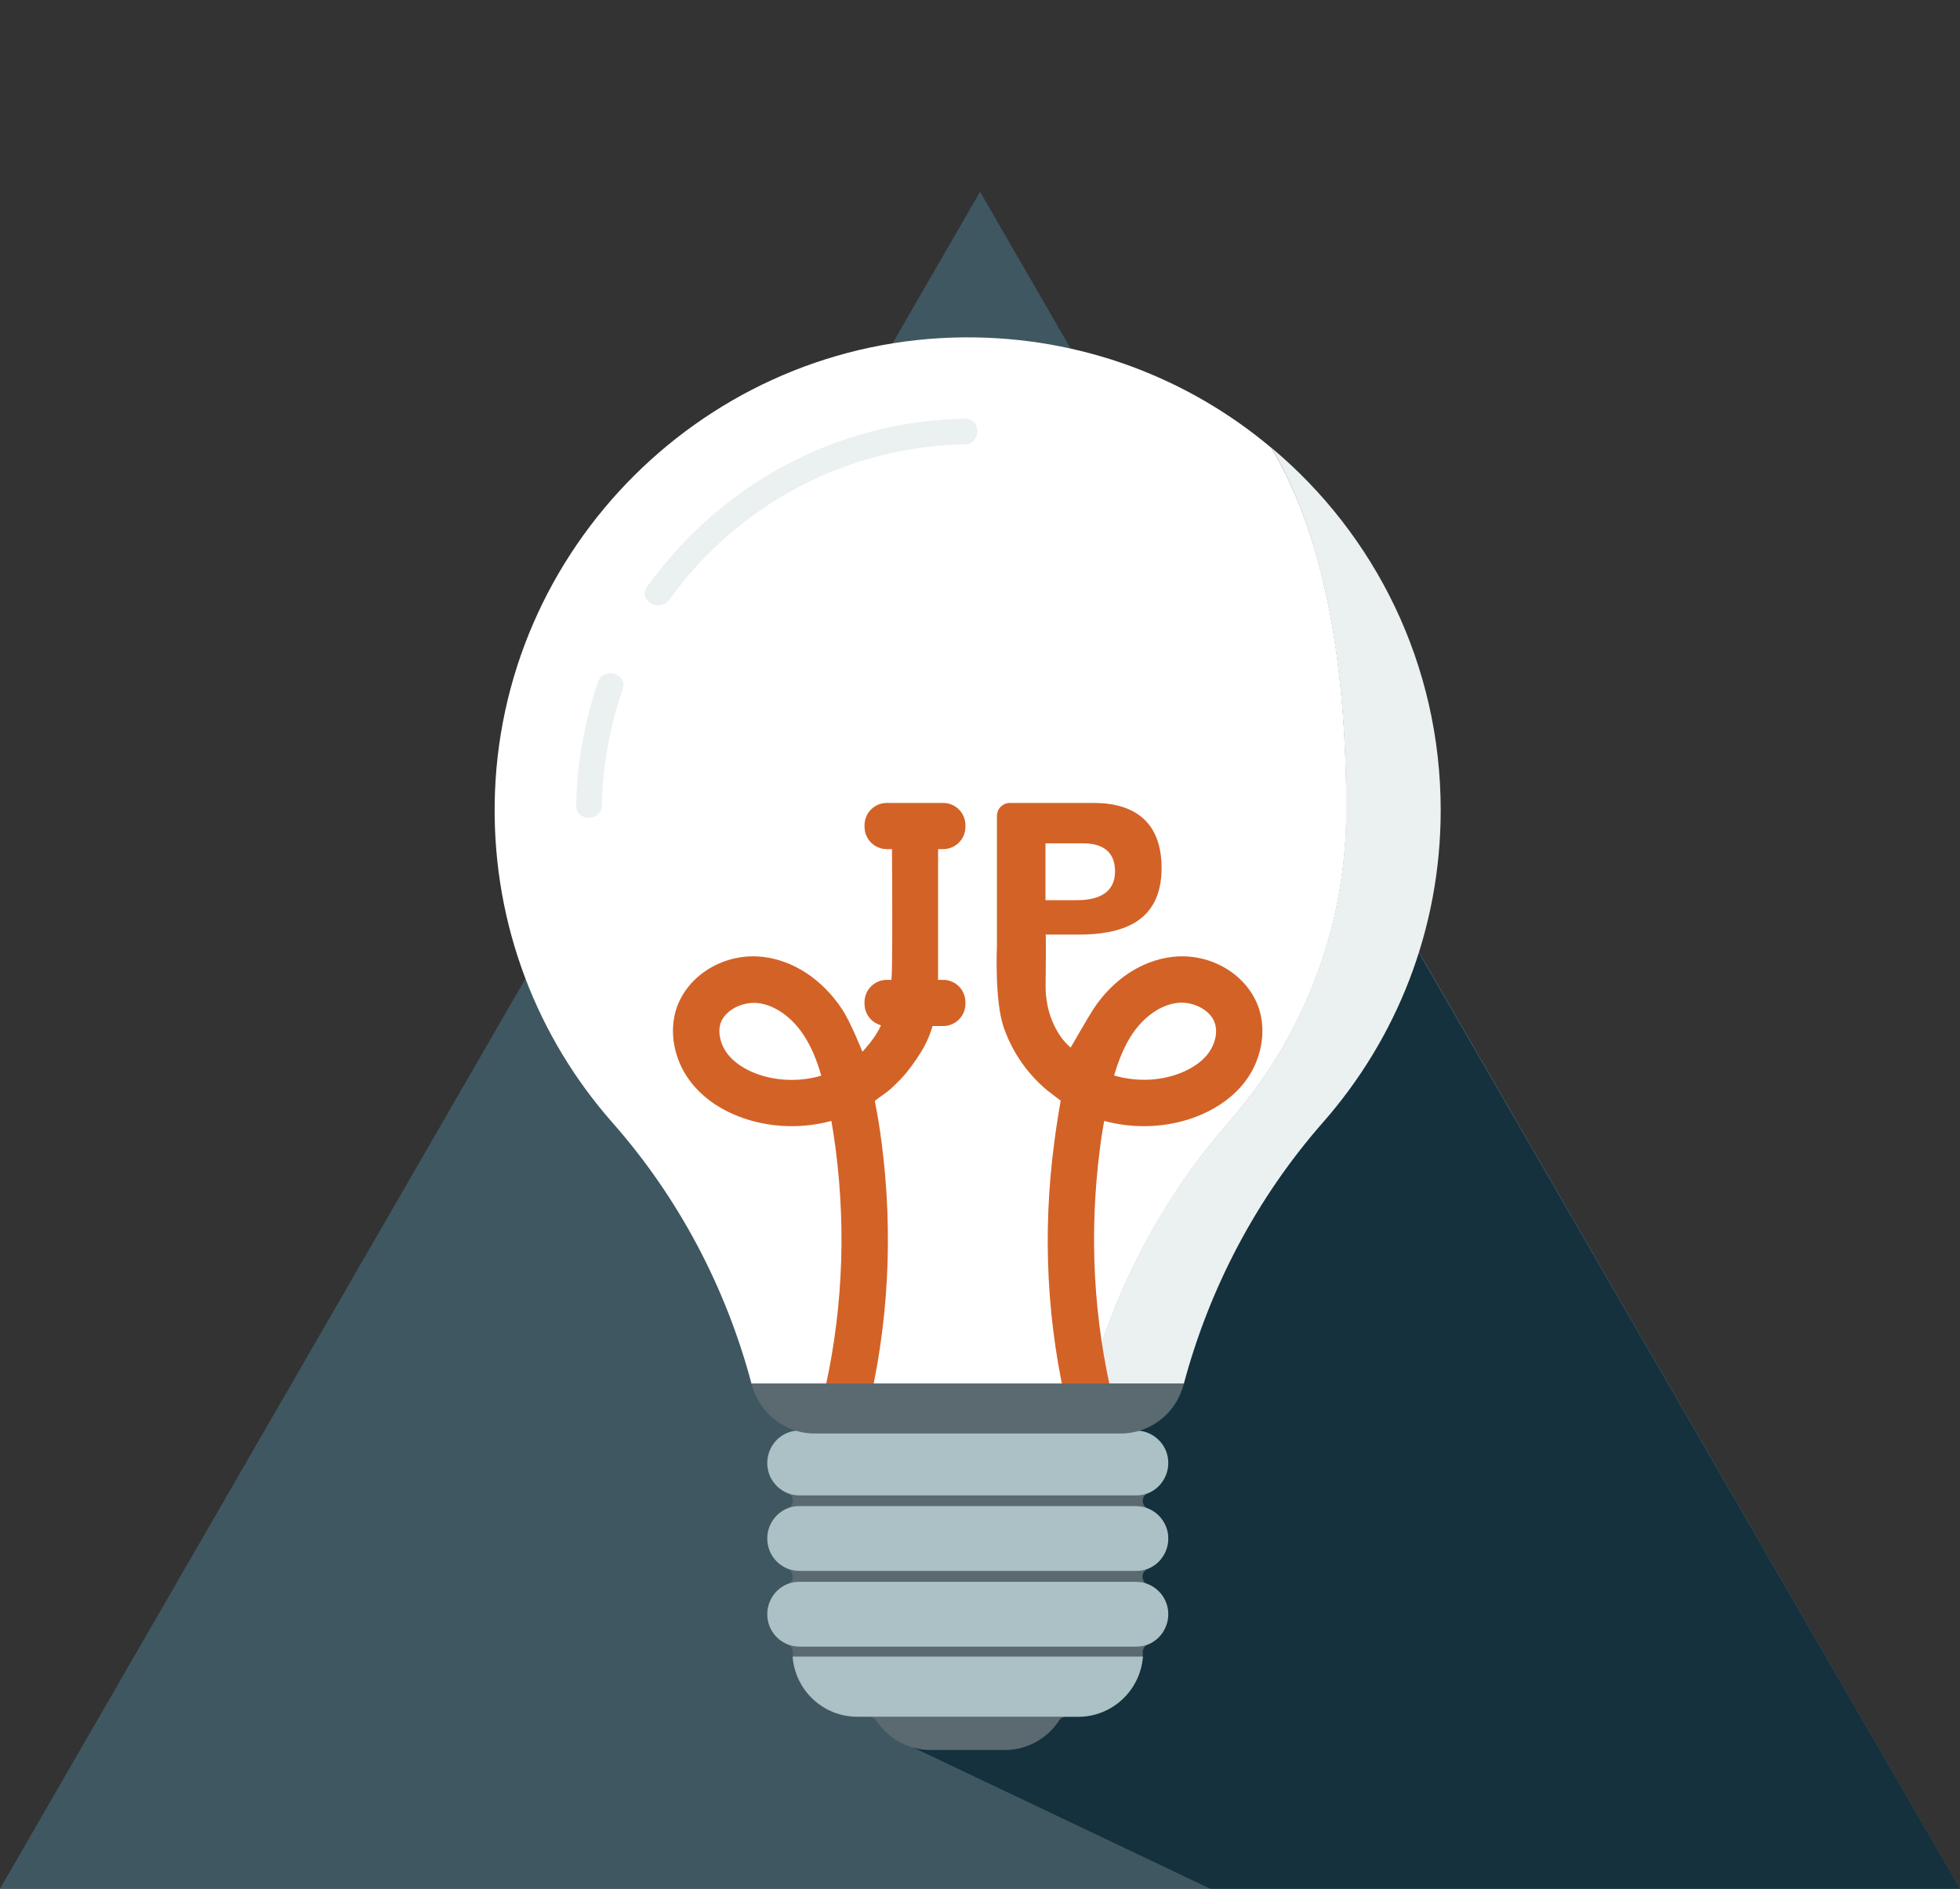 <?xml version="1.0" encoding="utf-8"?>
<!-- Generator: Adobe Illustrator 28.2.0, SVG Export Plug-In . SVG Version: 6.00 Build 0)  -->
<svg version="1.1" id="Layer_1" xmlns="http://www.w3.org/2000/svg" xmlns:xlink="http://www.w3.org/1999/xlink" x="0px" y="0px"
	 viewBox="0 0 108.21 104.3" style="enable-background:new 0 0 108.21 104.3;" xml:space="preserve">
<rect x="0" y="0" width="108.21" height="104.3" fill="#333333" stroke="none"/>
<style type="text/css">
	.st0{fill:#3F5761;}
	.st1{fill-rule:evenodd;clip-rule:evenodd;fill:#14313D;}
	.st2{fill:#ABC1C5;}
	.st3{fill:#6A7D85;}
	.st4{fill:#93AFB2;}
	.st5{fill:#EBF0F1;}
	.st6{fill:#D36227;}
	.st7{fill:#5A6A70;}
	.st8{fill:#EDB48E;}
	.st9{fill:#B7806A;}
	.st10{fill:#FFFFFF;}
	.st11{fill:#914020;}
	.st12{fill:none;}
	.st13{fill-rule:evenodd;clip-rule:evenodd;fill:#6A7D85;}
	.st14{fill-rule:evenodd;clip-rule:evenodd;fill:#ABC1C5;}
	.st15{fill-rule:evenodd;clip-rule:evenodd;fill:#FFFFFF;}
	.st16{fill-rule:evenodd;clip-rule:evenodd;fill:#D36227;}
	.st17{fill-rule:evenodd;clip-rule:evenodd;fill:#914020;}
	.st18{fill-rule:evenodd;clip-rule:evenodd;fill:#5A6A70;}
	.st19{fill:#DC8152;}
	.st20{fill-rule:evenodd;clip-rule:evenodd;fill:#DC8152;}
	.st21{fill-rule:evenodd;clip-rule:evenodd;fill:#C5D1D3;enable-background:new    ;}
	.st22{fill:#FFFFFF;enable-background:new    ;}
	.st23{fill-rule:evenodd;clip-rule:evenodd;fill:#EBF0F1;}
	.st24{fill-rule:evenodd;clip-rule:evenodd;fill:#ABC1C5;enable-background:new    ;}
</style>
<g>
	<polygon class="st0" points="54.11,10.59 81.16,57.44 108.21,104.3 54.11,104.3 0,104.3 27.05,57.44 	"/>
	<polygon class="st1" points="108.21,104.3 66.82,104.3 49.43,96.03 77.04,50.39 	"/>
	<g>
		<path class="st5" d="M79.54,44.74c0,6.6-2.45,12.63-6.49,17.23c-3.67,4.18-6.27,9.14-7.69,14.44h-5.22
			c1.42-5.3,4.01-10.26,7.69-14.44c4.04-4.6,6.49-10.63,6.49-17.23c0-7.57-1.05-14.82-4.12-20.01
			C75.92,29.52,79.54,36.7,79.54,44.74z"/>
		<path class="st10" d="M74.33,44.74c0,6.6-2.45,12.63-6.49,17.23c-3.67,4.18-6.27,9.14-7.69,14.44H41.49
			c-1.41-5.3-4.01-10.26-7.69-14.43c-4.11-4.67-6.57-10.83-6.49-17.56c0.17-14.16,11.75-25.68,25.91-25.79
			c6.47-0.05,12.4,2.25,16.98,6.11C73.28,29.91,74.33,37.16,74.33,44.74z"/>
		<g>
			<path class="st7" d="M63.97,86.23c0.32-0.33,0.52-0.77,0.52-1.27c0-0.75-0.46-1.39-1.11-1.65c-0.18-0.07-0.29-0.24-0.29-0.43v0
				c0-0.19,0.11-0.36,0.29-0.43c0.22-0.09,0.42-0.22,0.58-0.39c0.32-0.32,0.52-0.77,0.52-1.27c0-0.85-0.6-1.57-1.4-1.75
				C62.97,79.01,62.84,79,62.71,79H44.15c-0.14,0-0.27,0.02-0.39,0.04c-0.34,0.07-0.64,0.24-0.87,0.48
				c-0.32,0.32-0.52,0.77-0.52,1.27c0,0.75,0.46,1.39,1.11,1.66c0.18,0.07,0.29,0.24,0.29,0.43l0,0c0,0.19-0.11,0.36-0.29,0.43
				c-0.22,0.09-0.42,0.22-0.59,0.39c-0.32,0.32-0.52,0.77-0.52,1.27c0,0.75,0.46,1.39,1.11,1.66c0.18,0.07,0.29,0.24,0.29,0.43v0
				c0,0.19-0.11,0.36-0.29,0.43c-0.22,0.09-0.42,0.22-0.59,0.39c-0.32,0.32-0.52,0.77-0.52,1.27c0,0.75,0.46,1.39,1.11,1.66
				c0.18,0.07,0.29,0.24,0.29,0.43v0.34h0.01c0.18,1.81,1.7,3.23,3.56,3.23H48c0.16,0,0.3,0.08,0.39,0.21
				c0.64,0.97,1.74,1.62,2.99,1.62h4.09c1.25,0,2.35-0.64,2.99-1.62c0.09-0.13,0.23-0.21,0.39-0.21h0.67c1.86,0,3.38-1.42,3.56-3.23
				h0.01v-0.34c0-0.19,0.11-0.36,0.29-0.43c0.22-0.09,0.42-0.22,0.58-0.39c0.32-0.32,0.52-0.77,0.52-1.27
				c0-0.75-0.46-1.39-1.11-1.65c-0.18-0.07-0.29-0.24-0.29-0.43v0c0-0.19,0.11-0.36,0.29-0.43C63.61,86.53,63.81,86.39,63.97,86.23z
				"/>
			<path class="st7" d="M48.21,94.7c0.6,1.14,1.79,1.91,3.17,1.91h4.09c1.37,0,2.57-0.77,3.17-1.91H48.21z"/>
			<path class="st2" d="M64.5,80.79c0,0.49-0.2,0.94-0.52,1.27c-0.24,0.24-0.54,0.41-0.87,0.48c-0.13,0.03-0.26,0.04-0.39,0.04
				H44.15c-0.14,0-0.27-0.02-0.39-0.04c-0.8-0.18-1.4-0.89-1.4-1.75c0-0.49,0.2-0.94,0.52-1.27c0.24-0.24,0.54-0.41,0.87-0.48
				c0.13-0.03,0.26-0.04,0.39-0.04h18.56c0.14,0,0.27,0.02,0.39,0.04C63.9,79.22,64.5,79.93,64.5,80.79z"/>
			<path class="st2" d="M64.5,84.96c0,0.5-0.2,0.94-0.52,1.27c-0.24,0.24-0.54,0.41-0.87,0.48c-0.13,0.03-0.26,0.04-0.39,0.04H44.15
				c-0.14,0-0.27-0.02-0.39-0.04c-0.8-0.18-1.4-0.89-1.4-1.75c0-0.5,0.2-0.94,0.52-1.27c0.24-0.24,0.54-0.41,0.87-0.48
				c0.13-0.03,0.26-0.04,0.39-0.04h18.56c0.14,0,0.27,0.02,0.39,0.04C63.9,83.39,64.5,84.11,64.5,84.96z"/>
			<path class="st2" d="M64.5,89.14c0,0.49-0.2,0.94-0.52,1.27c-0.24,0.24-0.54,0.41-0.87,0.48c-0.13,0.03-0.26,0.04-0.39,0.04
				H44.15c-0.14,0-0.27-0.02-0.39-0.04c-0.8-0.18-1.4-0.89-1.4-1.75c0-0.49,0.2-0.94,0.52-1.27c0.24-0.24,0.54-0.41,0.87-0.48
				c0.13-0.03,0.26-0.04,0.39-0.04h18.56c0.14,0,0.27,0.02,0.39,0.04C63.9,87.57,64.5,88.28,64.5,89.14z"/>
			<path class="st2" d="M63.1,91.48c-0.14,1.85-1.68,3.32-3.57,3.32h-12.2c-1.89,0-3.43-1.46-3.57-3.32H63.1z"/>
		</g>
		<g>
			<g>
				<path class="st5" d="M36.95,33.12c3.79-5.28,9.82-8.47,16.32-8.58c0.91-0.02,0.92-1.44,0-1.42c-7.03,0.12-13.46,3.59-17.55,9.29
					C35.18,33.15,36.42,33.86,36.95,33.12L36.95,33.12z"/>
			</g>
		</g>
		<g>
			<g>
				<path class="st5" d="M33.23,44.47c0.05-2.21,0.43-4.33,1.15-6.42c0.3-0.87-1.08-1.24-1.37-0.38c-0.75,2.2-1.15,4.48-1.2,6.8
					C31.79,45.39,33.21,45.39,33.23,44.47L33.23,44.47z"/>
			</g>
		</g>
		<g>
			<path class="st6" d="M69.51,55.71c-0.61-1.87-2.65-3.11-4.77-2.87c-1.69,0.19-3.28,1.23-4.36,2.86
				c-0.25,0.38-1.27,2.15-1.27,2.15s-0.35-0.29-0.6-0.68c-0.62-0.94-0.82-1.96-0.78-3.05c0.01-0.22,0.02-2.51,0-2.51
				c0,0,1.81,0,1.81,0c2.28,0,4.59-0.6,4.59-3.68c0-2.54-1.5-3.59-3.74-3.59l-4.63,0c-0.4,0-0.72,0.32-0.72,0.72v7.17
				c0,0-0.14,3.05,0.38,4.52c0.47,1.35,1.31,2.57,2.42,3.48c0.17,0.14,0.72,0.55,0.72,0.55s-0.15,0.85-0.18,1.09
				c-0.06,0.39-0.12,0.78-0.17,1.18C57.53,68.15,57.8,73.2,59,78.09l2.49-0.61c-1.12-4.58-1.38-9.31-0.76-14.08
				c0.06-0.5,0.14-1,0.23-1.5c1.52,0.41,3.16,0.39,4.67-0.09c1.31-0.42,2.39-1.14,3.11-2.08C69.63,58.55,69.93,57.01,69.51,55.71z
				 M57.73,46.57h2.05c1.28,0,1.78,0.62,1.78,1.55c0,1.14-0.85,1.59-2.11,1.59h-1.73V46.57z M66.7,58.18
				c-0.51,0.66-1.29,1.01-1.85,1.19c-1.06,0.34-2.25,0.34-3.34,0.02c0.23-0.79,0.54-1.59,0.99-2.27c0.66-0.99,1.6-1.64,2.52-1.74
				c0.88-0.09,1.82,0.41,2.05,1.12C67.24,57.01,67.09,57.66,66.7,58.18z"/>
			<path class="st6" d="M49.23,44.36c0,0,0.07,8.3,0,9.52c-0.05,0.93-0.22,1.86-0.58,2.71c-0.32,0.76-1.04,1.49-1.04,1.49
				s-0.63-1.62-1.14-2.38c-1.09-1.63-2.68-2.67-4.36-2.86c-2.11-0.24-4.16,1-4.77,2.87c-0.42,1.3-0.12,2.84,0.78,4.02
				c0.72,0.94,1.79,1.66,3.11,2.08c1.51,0.48,3.15,0.5,4.67,0.09c0.09,0.5,0.16,1,0.23,1.5c0.62,4.77,0.36,9.5-0.76,14.08l2.49,0.61
				c1.2-4.88,1.47-9.94,0.81-15.02c-0.1-0.76-0.22-1.51-0.37-2.26c-0.01-0.04,0.64-0.48,0.71-0.54c0.25-0.21,0.49-0.44,0.72-0.68
				c0.42-0.45,0.78-0.95,1.11-1.48c0.85-1.36,0.95-2.75,0.95-4.3c0-1.15,0-2.3,0-3.44c0-1.93,0-3.87,0-5.8c0-0.07,0-0.13,0-0.2
				H49.23z M42.01,59.38c-0.56-0.18-1.34-0.53-1.85-1.19c-0.39-0.51-0.54-1.17-0.38-1.68c0.23-0.7,1.17-1.21,2.05-1.12
				c0.92,0.1,1.86,0.75,2.52,1.74c0.46,0.69,0.77,1.48,0.99,2.27C44.26,59.72,43.07,59.71,42.01,59.38z"/>
			<path class="st6" d="M47.73,45.66v-0.09c0-0.68,0.55-1.23,1.23-1.23h3.11c0.68,0,1.23,0.55,1.23,1.23v0.09
				c0,0.68-0.55,1.23-1.23,1.23h-3.11C48.28,46.89,47.73,46.34,47.73,45.66z"/>
			<path class="st6" d="M47.73,55.43v-0.09c0-0.68,0.55-1.23,1.23-1.23h3.11c0.68,0,1.23,0.55,1.23,1.23v0.09
				c0,0.68-0.55,1.23-1.23,1.23h-3.11C48.28,56.66,47.73,56.11,47.73,55.43z"/>
		</g>
		<path class="st7" d="M41.49,76.4c0.01,0.02,0.01,0.05,0.02,0.07c0.42,1.58,1.83,2.69,3.46,2.69h16.91c1.63,0,3.05-1.11,3.46-2.69
			c0.01-0.02,0.01-0.05,0.02-0.07H41.49z"/>
	</g>
</g>
</svg>
